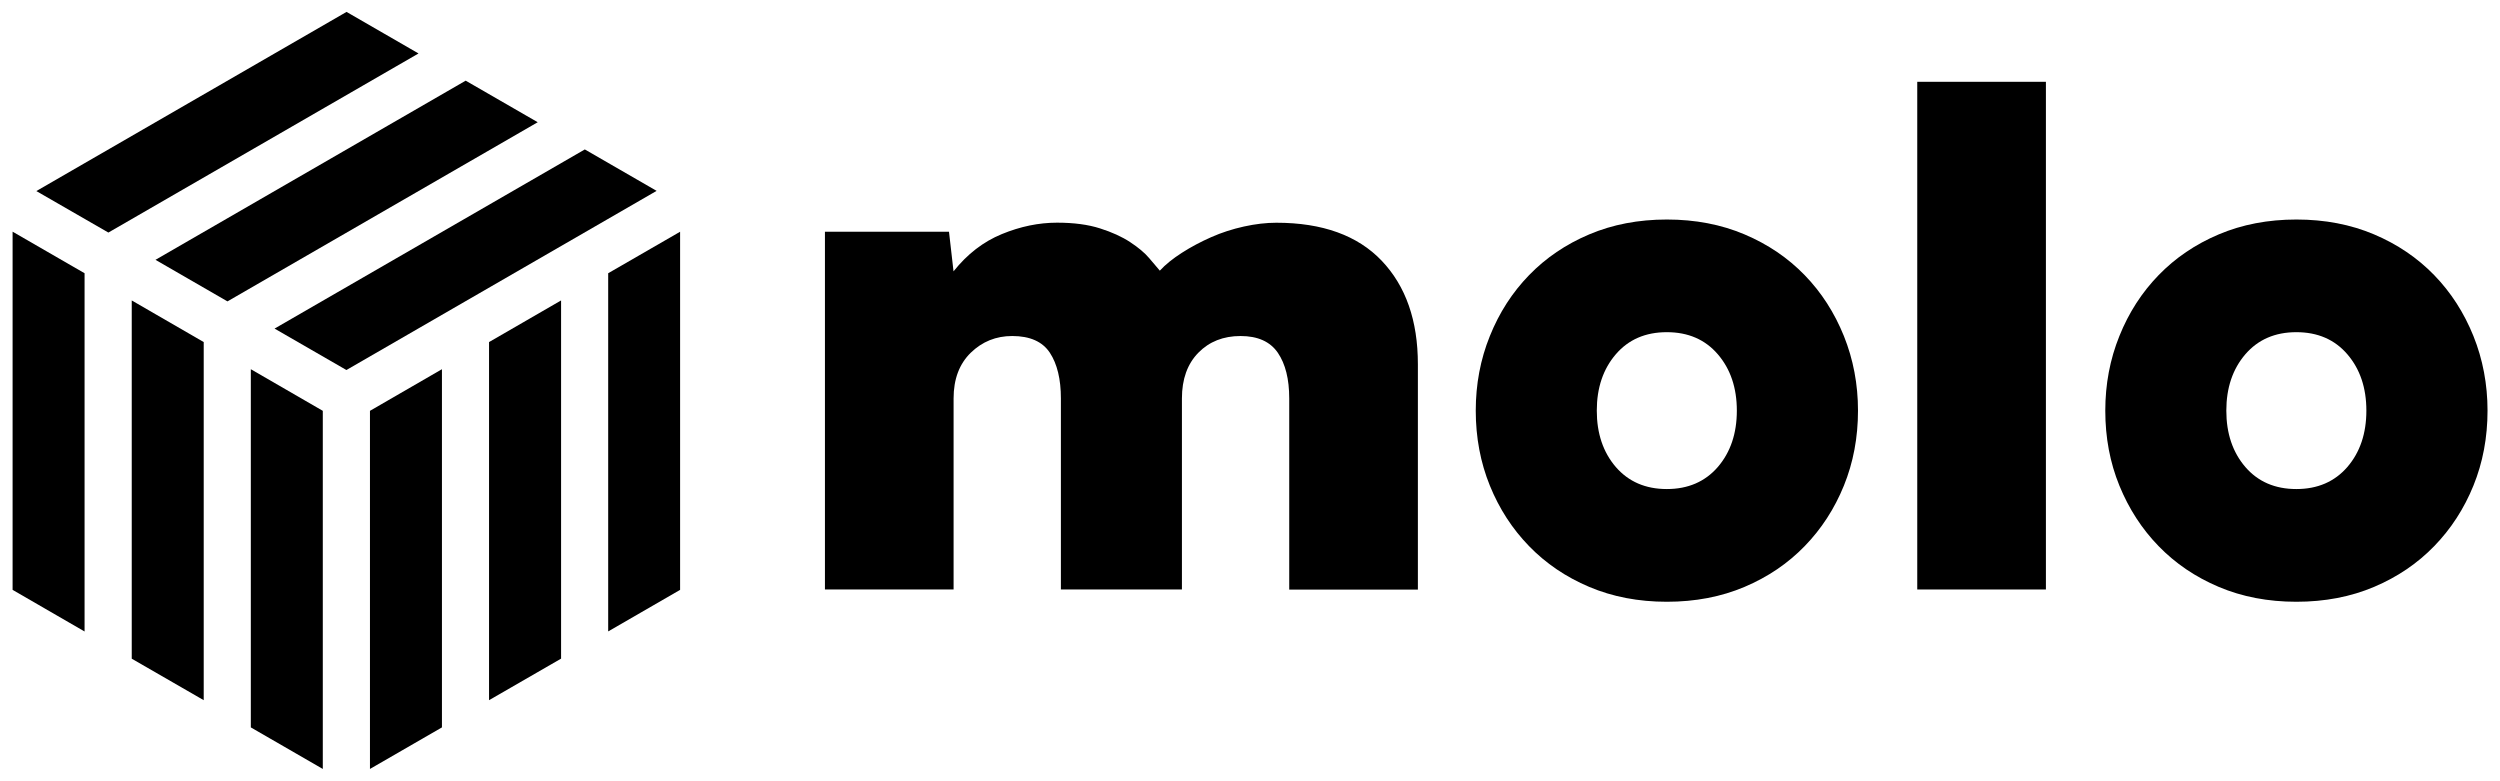 <svg width="397" height="124" viewBox="0 0 397 124" fill="none" xmlns="http://www.w3.org/2000/svg">
<path d="M85.39 19.41L36.12 47.86L24.69 41.26L73.95 12.81L85.39 19.41Z" fill="black"/>
<path d="M66.46 8.49L17.21 36.93L5.77 30.34L55.03 1.89L66.46 8.49Z" fill="black"/>
<path d="M104.27 30.31L55.01 58.76L43.6 52.18L92.87 23.73L104.27 30.31Z" fill="black"/>
<path d="M32.35 54.32V111.19L20.92 104.6V47.71L32.35 54.32Z" fill="black"/>
<path d="M13.43 43.39V100.28L2 93.67V36.79L13.43 43.39Z" fill="black"/>
<path d="M51.26 65.24V122.11L39.83 115.51V58.63L51.26 65.24Z" fill="black"/>
<path d="M89.1 47.71V104.59L77.66 111.19V54.32L89.1 47.71Z" fill="black"/>
<path d="M70.18 58.63V115.51L58.75 122.11V65.24L70.18 58.63Z" fill="black"/>
<path d="M108 36.8V93.67L96.58 100.27V43.39L108 36.8Z" fill="black"/>
<path d="M131 36.8H150.7L151.42 43.09C153.6 40.35 156.15 38.38 159.1 37.17C162.04 35.96 164.96 35.36 167.86 35.36C170.52 35.36 172.79 35.66 174.69 36.27C176.58 36.87 178.18 37.6 179.47 38.45C180.76 39.3 181.77 40.14 182.49 40.99C183.22 41.84 183.78 42.5 184.18 42.98C185.07 42.01 186.24 41.07 187.69 40.14C189.14 39.21 190.69 38.39 192.34 37.66C193.99 36.93 195.73 36.37 197.54 35.97C199.35 35.57 201.07 35.37 202.68 35.37C210.01 35.37 215.59 37.39 219.42 41.41C223.25 45.44 225.16 50.92 225.16 57.85V93.63H204.73V63.27C204.73 60.21 204.13 57.79 202.92 56.02C201.71 54.25 199.73 53.36 197 53.36C194.26 53.36 192.02 54.25 190.29 56.02C188.56 57.79 187.69 60.21 187.69 63.27V93.61H168.47V63.27C168.47 60.21 167.88 57.79 166.72 56.02C165.55 54.25 163.56 53.36 160.74 53.36C158.16 53.36 155.97 54.25 154.15 56.02C152.34 57.79 151.43 60.21 151.43 63.27V93.61H131V36.8Z" fill="black"/>
<path d="M264.69 77.66C268.07 77.66 270.77 76.49 272.79 74.16C274.8 71.82 275.81 68.84 275.81 65.21C275.81 61.58 274.8 58.6 272.79 56.26C270.78 53.92 268.08 52.75 264.69 52.75C261.3 52.75 258.6 53.92 256.59 56.26C254.58 58.6 253.57 61.58 253.57 65.21C253.57 68.84 254.58 71.82 256.59 74.16C258.61 76.49 261.31 77.66 264.69 77.66ZM234.35 65.21C234.35 61.02 235.09 57.07 236.59 53.36C238.08 49.65 240.16 46.43 242.82 43.69C245.48 40.95 248.66 38.79 252.37 37.22C256.08 35.65 260.18 34.86 264.7 34.86C269.21 34.86 273.32 35.65 277.03 37.22C280.74 38.79 283.92 40.95 286.58 43.69C289.24 46.43 291.31 49.65 292.81 53.36C294.3 57.07 295.05 61.02 295.05 65.21C295.05 69.48 294.3 73.45 292.81 77.12C291.32 80.79 289.24 83.99 286.58 86.73C283.92 89.47 280.74 91.63 277.03 93.2C273.32 94.77 269.21 95.56 264.7 95.56C260.18 95.56 256.08 94.77 252.37 93.2C248.66 91.63 245.48 89.47 242.82 86.73C240.16 83.99 238.08 80.79 236.59 77.12C235.1 73.45 234.35 69.48 234.35 65.21Z" fill="black"/>
<path d="M304.46 12.99H324.89V93.61H304.46V12.99Z" fill="black"/>
<path d="M364.66 77.66C368.04 77.66 370.74 76.49 372.76 74.16C374.77 71.82 375.78 68.84 375.78 65.21C375.78 61.58 374.77 58.6 372.76 56.26C370.75 53.92 368.05 52.75 364.66 52.75C361.28 52.75 358.58 53.92 356.56 56.26C354.55 58.6 353.54 61.58 353.54 65.21C353.54 68.84 354.55 71.82 356.56 74.16C358.57 76.49 361.27 77.66 364.66 77.66ZM334.32 65.21C334.32 61.02 335.06 57.07 336.56 53.36C338.05 49.65 340.13 46.43 342.79 43.69C345.45 40.95 348.63 38.79 352.34 37.22C356.05 35.65 360.16 34.86 364.67 34.86C369.18 34.86 373.29 35.65 377 37.22C380.71 38.79 383.89 40.95 386.55 43.69C389.21 46.43 391.28 49.65 392.78 53.36C394.27 57.07 395.02 61.02 395.02 65.21C395.02 69.48 394.27 73.45 392.78 77.12C391.29 80.79 389.21 83.99 386.55 86.73C383.89 89.47 380.71 91.63 377 93.2C373.29 94.77 369.18 95.56 364.67 95.56C360.16 95.56 356.05 94.77 352.34 93.2C348.63 91.63 345.45 89.47 342.79 86.73C340.13 83.99 338.06 80.79 336.56 77.12C335.06 73.45 334.32 69.48 334.32 65.21Z" fill="black"/>
</svg>

